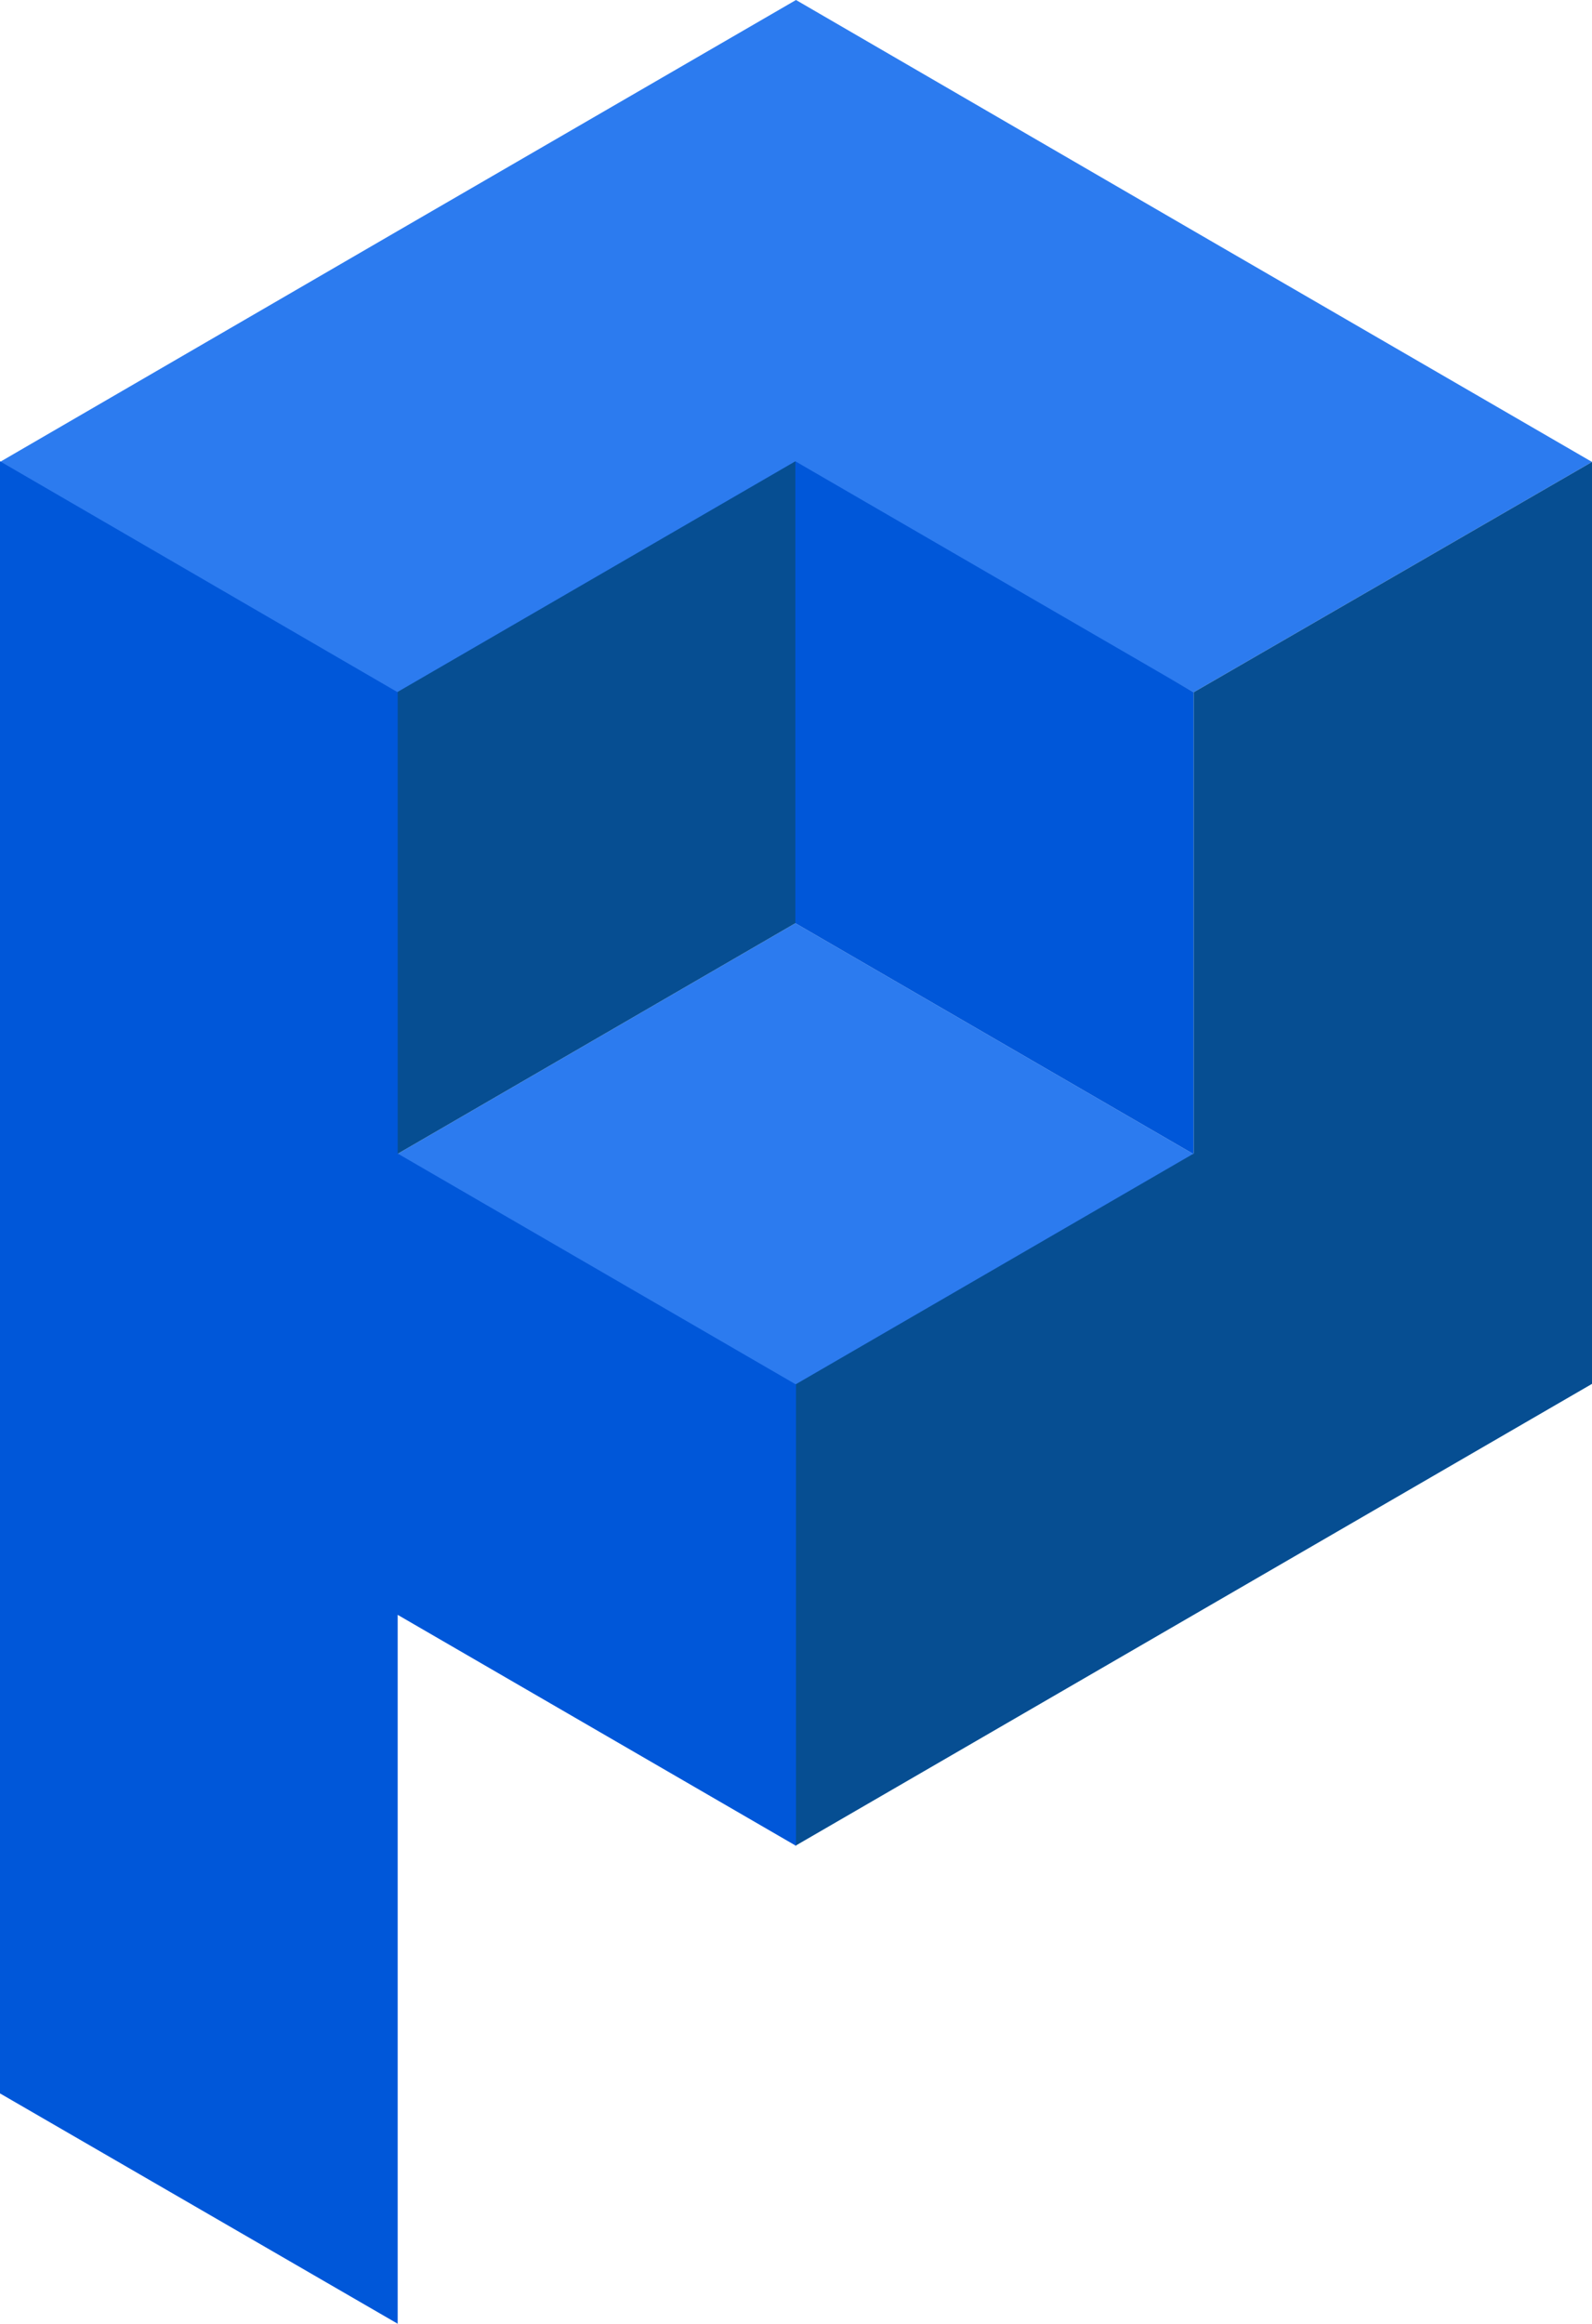<?xml version="1.0" encoding="utf-8"?>
<!-- Generator: Adobe Illustrator 27.8.0, SVG Export Plug-In . SVG Version: 6.00 Build 0)  -->
<svg version="1.1" id="Calque_1" xmlns="http://www.w3.org/2000/svg" xmlns:xlink="http://www.w3.org/1999/xlink" x="0px" y="0px"
	 viewBox="0 0 249 363.2" style="enable-background:new 0 0 249 363.2;" xml:space="preserve">
<style type="text/css">
	.st0{fill:#323232;filter:url(#Adobe_OpacityMaskFilter);}
	.st1{fill:#363636;}
	.st2{fill:#323232;}
	.st3{fill:#4E4E4E;}
	.st4{mask:url(#mask0_1136_559_00000026148114515316952870000006650811797666296734_);}
	.st5{fill:#2C7BEF;}
	.st6{fill:#064E92;}
	.st7{fill:#0057D9;}
</style>
<defs>
	<filter id="Adobe_OpacityMaskFilter" filterUnits="userSpaceOnUse">
		<feColorMatrix  type="matrix" values="1 0 0 0 0  0 1 0 0 0  0 0 1 0 0  0 0 0 1 0"/>
	</filter>
</defs>
<mask maskUnits="userSpaceOnUse" id="mask0_1136_559_00000026148114515316952870000006650811797666296734_">
	<path class="st0" d="M8.8,407l-41.6,35.9V332.6l41.6-35.9V407z"/>
	<path class="st1" d="M-30.4,260.4l62.3,36.1l62.3-36.1l-62.3-36.1L-30.4,260.4z"/>
	<path class="st2" d="M-30.4,188.3v72.2l62.3-36.1v-72.2L-30.4,188.3z"/>
	<path class="st3" d="M31.9,224.4l62.3,36.1v-72.2l-62.3-36.1V224.4z"/>
	<path class="st2" d="M94.2,188.3v72.1L32,296.5v72.1l124.5-72.1V152.2L94.2,188.3z"/>
	<path class="st3" d="M-30.3,260.4v-72.1l-62.3-36.1v144.3L32,368.6v-72.1L-30.3,260.4z"/>
	<path class="st3" d="M-92.6,407.3l62.3,36.1V332.6l-62.3-36.1V407.3z"/>
	<path class="st1" d="M-92.6,152.3l62.3,36.1l62.3-36.1l-62.3-36.1L-92.6,152.3z"/>
	<path class="st1" d="M31.9,152.3l62.3,36.1l62.3-36.1l-62.3-36.1L31.9,152.3z"/>
	<path class="st1" d="M-30.4,116.2l62.3,36.1l62.3-36.1L31.9,80.1L-30.4,116.2z"/>
</mask>
<g class="st4">
</g>
<g>
	<polygon class="st5" points="62.2,36.1 0,72.2 62.2,109.2 124.5,73.2 124.5,72.2 124.5,73.2 186.7,108.2 249,72.2 186.7,36.1 
		186.7,36.1 124.5,0 62.2,36.1 	"/>
</g>
<g>
	<path class="st5" d="M62.1,180.4l62.3,36.1l62.3-36.1l-62.3-36.1L62.1,180.4z"/>
	<path class="st6" d="M62.1,108.2v72.2l62.3-36.1V72.1L62.1,108.2z"/>
	<path class="st7" d="M124.4,144.3l62.3,36.1v-72.2l-62.3-36.1V144.3z"/>
	<path class="st6" d="M186.7,108.2v72.1l-62.3,36.1v72.1l62.3-36.1l62.3-36.1v-72.1V72.2L186.7,108.2z"/>
	<polygon class="st7" points="124.5,216.4 62.2,180.3 62.2,108.2 0,72.1 0,144.3 0,216.4 0,216.4 0,288.4 0,288.5 0,327.2 
		62.2,363.2 62.2,324.5 62.2,324.5 62.2,252.4 124.5,288.5 	"/>
</g>
</svg>

